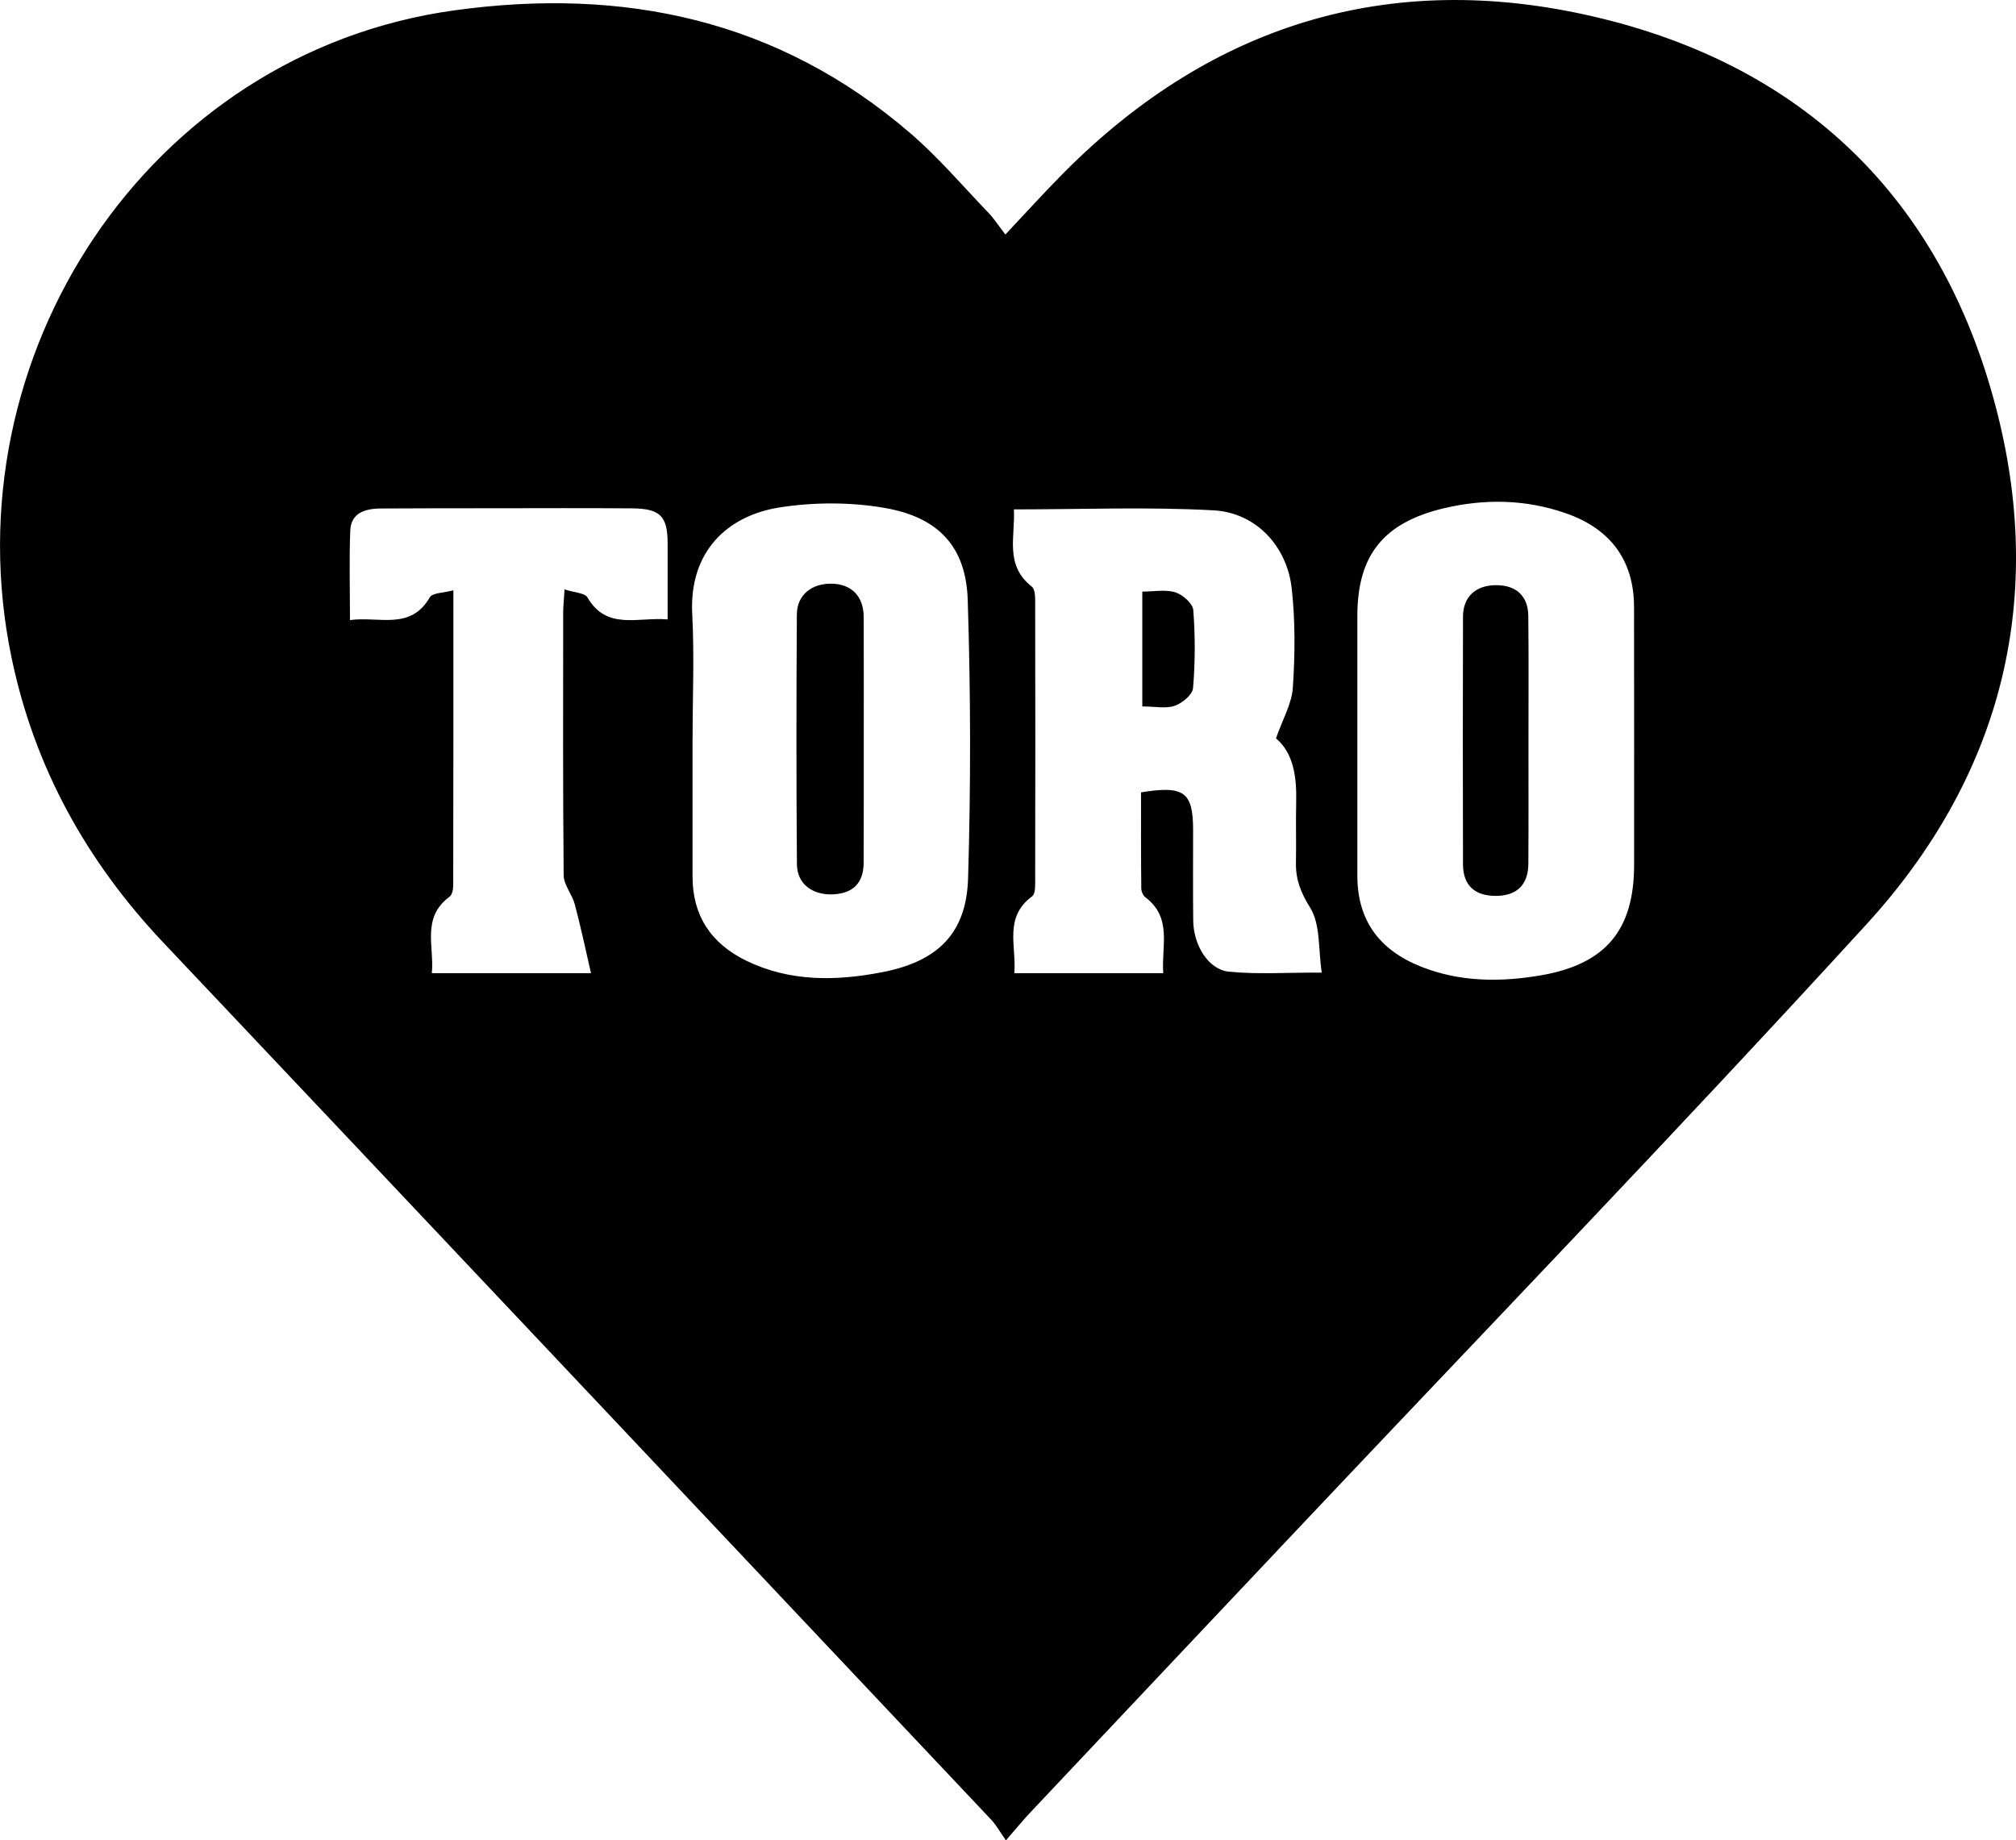 <!-- Generator: Adobe Illustrator 25.2.0, SVG Export Plug-In  -->
<svg version="1.1" xmlns="http://www.w3.org/2000/svg" xmlns:xlink="http://www.w3.org/1999/xlink" x="0px" y="0px"
	 width="33.838px" height="30.893px" viewBox="0 0 33.838 30.893"
	 style="overflow:visible;enable-background:new 0 0 33.838 30.893;" xml:space="preserve">
<defs>
</defs>
<g>
	<path d="M19.727,9.943c-0.168-0.051-0.365-0.012-0.554-0.012v1.928c0.216,0,0.397,0.04,0.544-0.011
		c0.129-0.045,0.299-0.187,0.308-0.298c0.037-0.434,0.037-0.874,0.004-1.308C20.021,10.132,19.852,9.982,19.727,9.943z"/>
	<path d="M13.965,9.798c-0.339-0.008-0.588,0.188-0.59,0.516c-0.009,1.398-0.01,2.797,0.001,4.194
		c0.003,0.328,0.258,0.519,0.601,0.505c0.339-0.014,0.517-0.188,0.519-0.528c0.004-0.693,0.001-1.387,0.002-2.08
		c0-0.682,0.002-1.363-0.001-2.046C14.496,10.013,14.297,9.807,13.965,9.798z"/>
	<path d="M25.118,9.823c-0.346-0.002-0.561,0.192-0.562,0.528c-0.004,1.387-0.004,2.773,0,4.159c0.001,0.351,0.195,0.53,0.554,0.529
		c0.349-0.002,0.541-0.185,0.543-0.541c0.005-0.682,0.001-1.363,0.002-2.044c0-0.705,0.005-1.41-0.003-2.114
		C25.649,10.006,25.451,9.825,25.118,9.823z"/>
	<path d="M33.526,6.938c-0.876-3.473-3.117-5.751-6.599-6.617c-3.477-0.865-6.542,0.026-9.084,2.591
		c-0.311,0.314-0.608,0.642-0.968,1.025c-0.109-0.142-0.187-0.263-0.285-0.366c-0.433-0.451-0.842-0.932-1.314-1.338
		c-2.216-1.906-4.809-2.452-7.651-2.059c-5.137,0.711-8.486,5.807-7.43,10.871c0.383,1.837,1.257,3.413,2.543,4.774
		c4.638,4.907,9.27,9.819,13.902,14.731c0.081,0.086,0.139,0.194,0.244,0.343c0.18-0.207,0.293-0.345,0.415-0.474
		c1.419-1.507,2.84-3.012,4.261-4.518c3.262-3.458,6.564-6.88,9.771-10.388C33.556,13.078,34.337,10.153,33.526,6.938z
		 M11.206,10.398c-0.5-0.043-1.023,0.188-1.346-0.37c-0.046-0.076-0.222-0.08-0.384-0.134c-0.012,0.192-0.023,0.294-0.023,0.397
		c-0.001,1.467-0.006,2.936,0.008,4.403c0.002,0.161,0.142,0.318,0.186,0.484c0.098,0.366,0.176,0.738,0.273,1.158H7.248
		c0.045-0.446-0.179-0.927,0.296-1.282c0.046-0.034,0.063-0.124,0.063-0.188c0.004-1.628,0.003-3.256,0.003-4.957
		c-0.159,0.044-0.35,0.041-0.395,0.117c-0.325,0.562-0.849,0.316-1.341,0.383c0-0.535-0.014-1.019,0.005-1.501
		c0.011-0.295,0.245-0.37,0.506-0.372c0.623-0.004,1.244-0.004,1.866-0.004c0.789,0,1.579-0.005,2.368,0.002
		c0.466,0.005,0.586,0.135,0.587,0.586V10.398z M16.249,14.744c-0.028,0.924-0.507,1.398-1.452,1.578
		c-0.77,0.148-1.542,0.16-2.273-0.196c-0.6-0.294-0.901-0.765-0.9-1.416c0.001-0.773,0-1.547,0-2.321h0.001
		c0-0.693,0.03-1.387-0.006-2.078c-0.056-1.06,0.598-1.655,1.461-1.792c0.575-0.091,1.194-0.092,1.767,0.007
		c0.911,0.157,1.368,0.657,1.396,1.545C16.293,11.626,16.296,13.186,16.249,14.744z M20.628,16.311
		c-0.346-0.034-0.593-0.442-0.6-0.849c-0.006-0.509-0.002-1.018-0.002-1.526c0-0.639-0.149-0.754-0.874-0.635
		c0,0.532-0.002,1.072,0.004,1.612c0,0.05,0.029,0.12,0.07,0.15c0.455,0.346,0.265,0.815,0.299,1.273h-2.5
		c0.038-0.458-0.181-0.935,0.3-1.291c0.053-0.041,0.05-0.17,0.05-0.258c0.003-1.562,0.004-3.122,0-4.683
		c0-0.088-0.001-0.214-0.057-0.257c-0.459-0.361-0.276-0.839-0.3-1.296c1.138,0,2.248-0.045,3.354,0.016
		c0.711,0.04,1.232,0.602,1.31,1.317c0.06,0.548,0.055,1.108,0.018,1.659c-0.018,0.272-0.173,0.535-0.283,0.851
		c0.297,0.251,0.35,0.654,0.339,1.082c-0.008,0.335,0.003,0.671-0.004,1.006c-0.005,0.278,0.078,0.497,0.236,0.751
		c0.179,0.285,0.137,0.698,0.197,1.094C21.614,16.323,21.116,16.36,20.628,16.311z M25.861,16.373
		c-0.671,0.115-1.355,0.114-2.009-0.146c-0.706-0.281-1.068-0.782-1.069-1.523v-0.035v-2.251v-2.079
		c0-1.015,0.434-1.565,1.452-1.807c0.686-0.162,1.374-0.151,2.045,0.083c0.757,0.262,1.146,0.797,1.147,1.577
		c0.003,1.443,0.001,2.886,0.001,4.329C27.427,15.601,26.962,16.184,25.861,16.373z"/>
</g>
</svg>